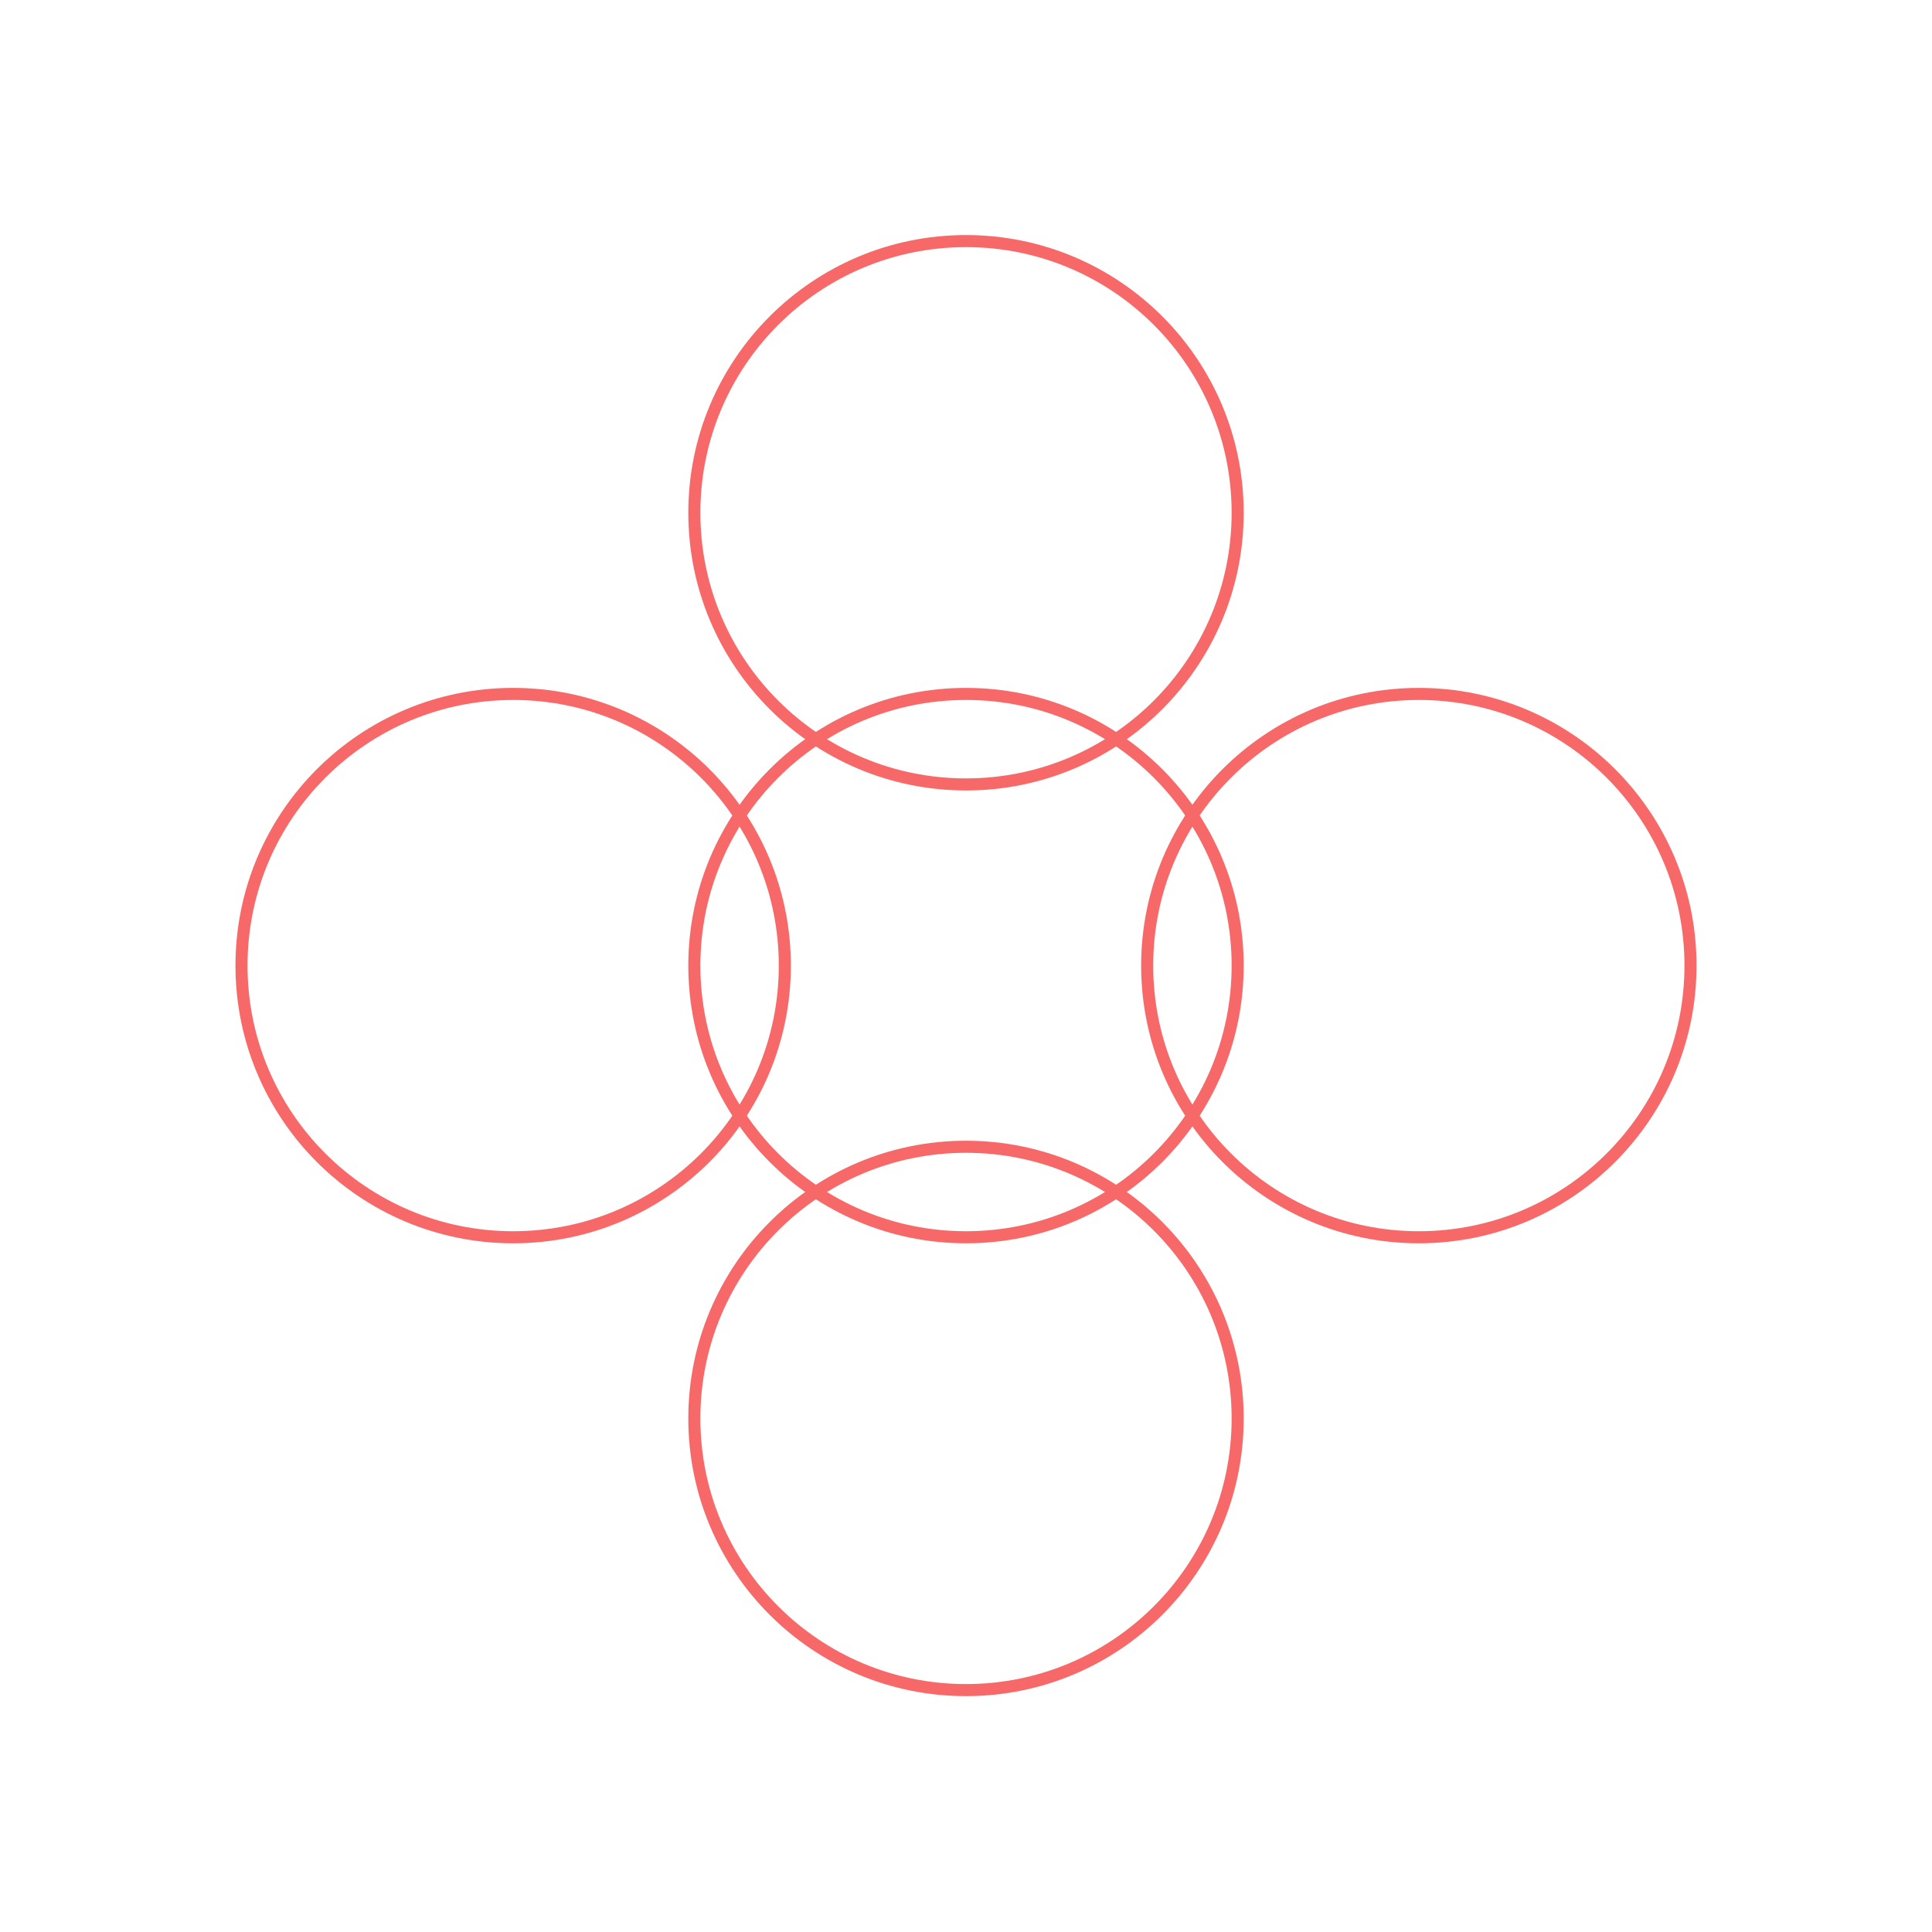 <?xml version="1.0" encoding="UTF-8"?> <!-- Generator: Adobe Illustrator 16.0.0, SVG Export Plug-In . SVG Version: 6.00 Build 0) --> <svg xmlns="http://www.w3.org/2000/svg" xmlns:xlink="http://www.w3.org/1999/xlink" id="Layer_1" x="0px" y="0px" width="800px" height="800px" viewBox="0 0 800 800" xml:space="preserve"> <g> <path fill="none" stroke="#F76969" stroke-width="5" stroke-miterlimit="10" d="M512.489,212.322 c0,62.13-50.362,112.493-112.489,112.493s-112.489-50.362-112.489-112.493c0-62.124,50.362-112.489,112.489-112.489 S512.489,150.199,512.489,212.322z"></path> <path fill="none" stroke="#F76969" stroke-width="5" stroke-miterlimit="10" d="M512.489,399.83 c0,62.129-50.362,112.493-112.489,112.493S287.511,461.959,287.511,399.83c0-62.124,50.362-112.489,112.489-112.489 S512.489,337.706,512.489,399.83z"></path> <path fill="none" stroke="#F76969" stroke-width="5" stroke-miterlimit="10" d="M512.489,587.34 c0,62.131-50.362,112.492-112.489,112.492S287.511,649.471,287.511,587.34c0-62.123,50.362-112.49,112.489-112.49 S512.489,525.217,512.489,587.34z"></path> <path fill="none" stroke="#F76969" stroke-width="5" stroke-miterlimit="10" d="M587.511,512.324 c-62.13,0-112.492-50.365-112.492-112.491c0-62.127,50.362-112.493,112.492-112.493C649.634,287.34,700,337.706,700,399.833 C700,461.959,649.634,512.324,587.511,512.324z"></path> <path fill="none" stroke="#F76969" stroke-width="5" stroke-miterlimit="10" d="M212.493,512.324 C150.362,512.324,100,461.959,100,399.833c0-62.127,50.362-112.493,112.493-112.493c62.123,0,112.488,50.366,112.488,112.493 C324.981,461.959,274.616,512.324,212.493,512.324z"></path> </g> </svg> 